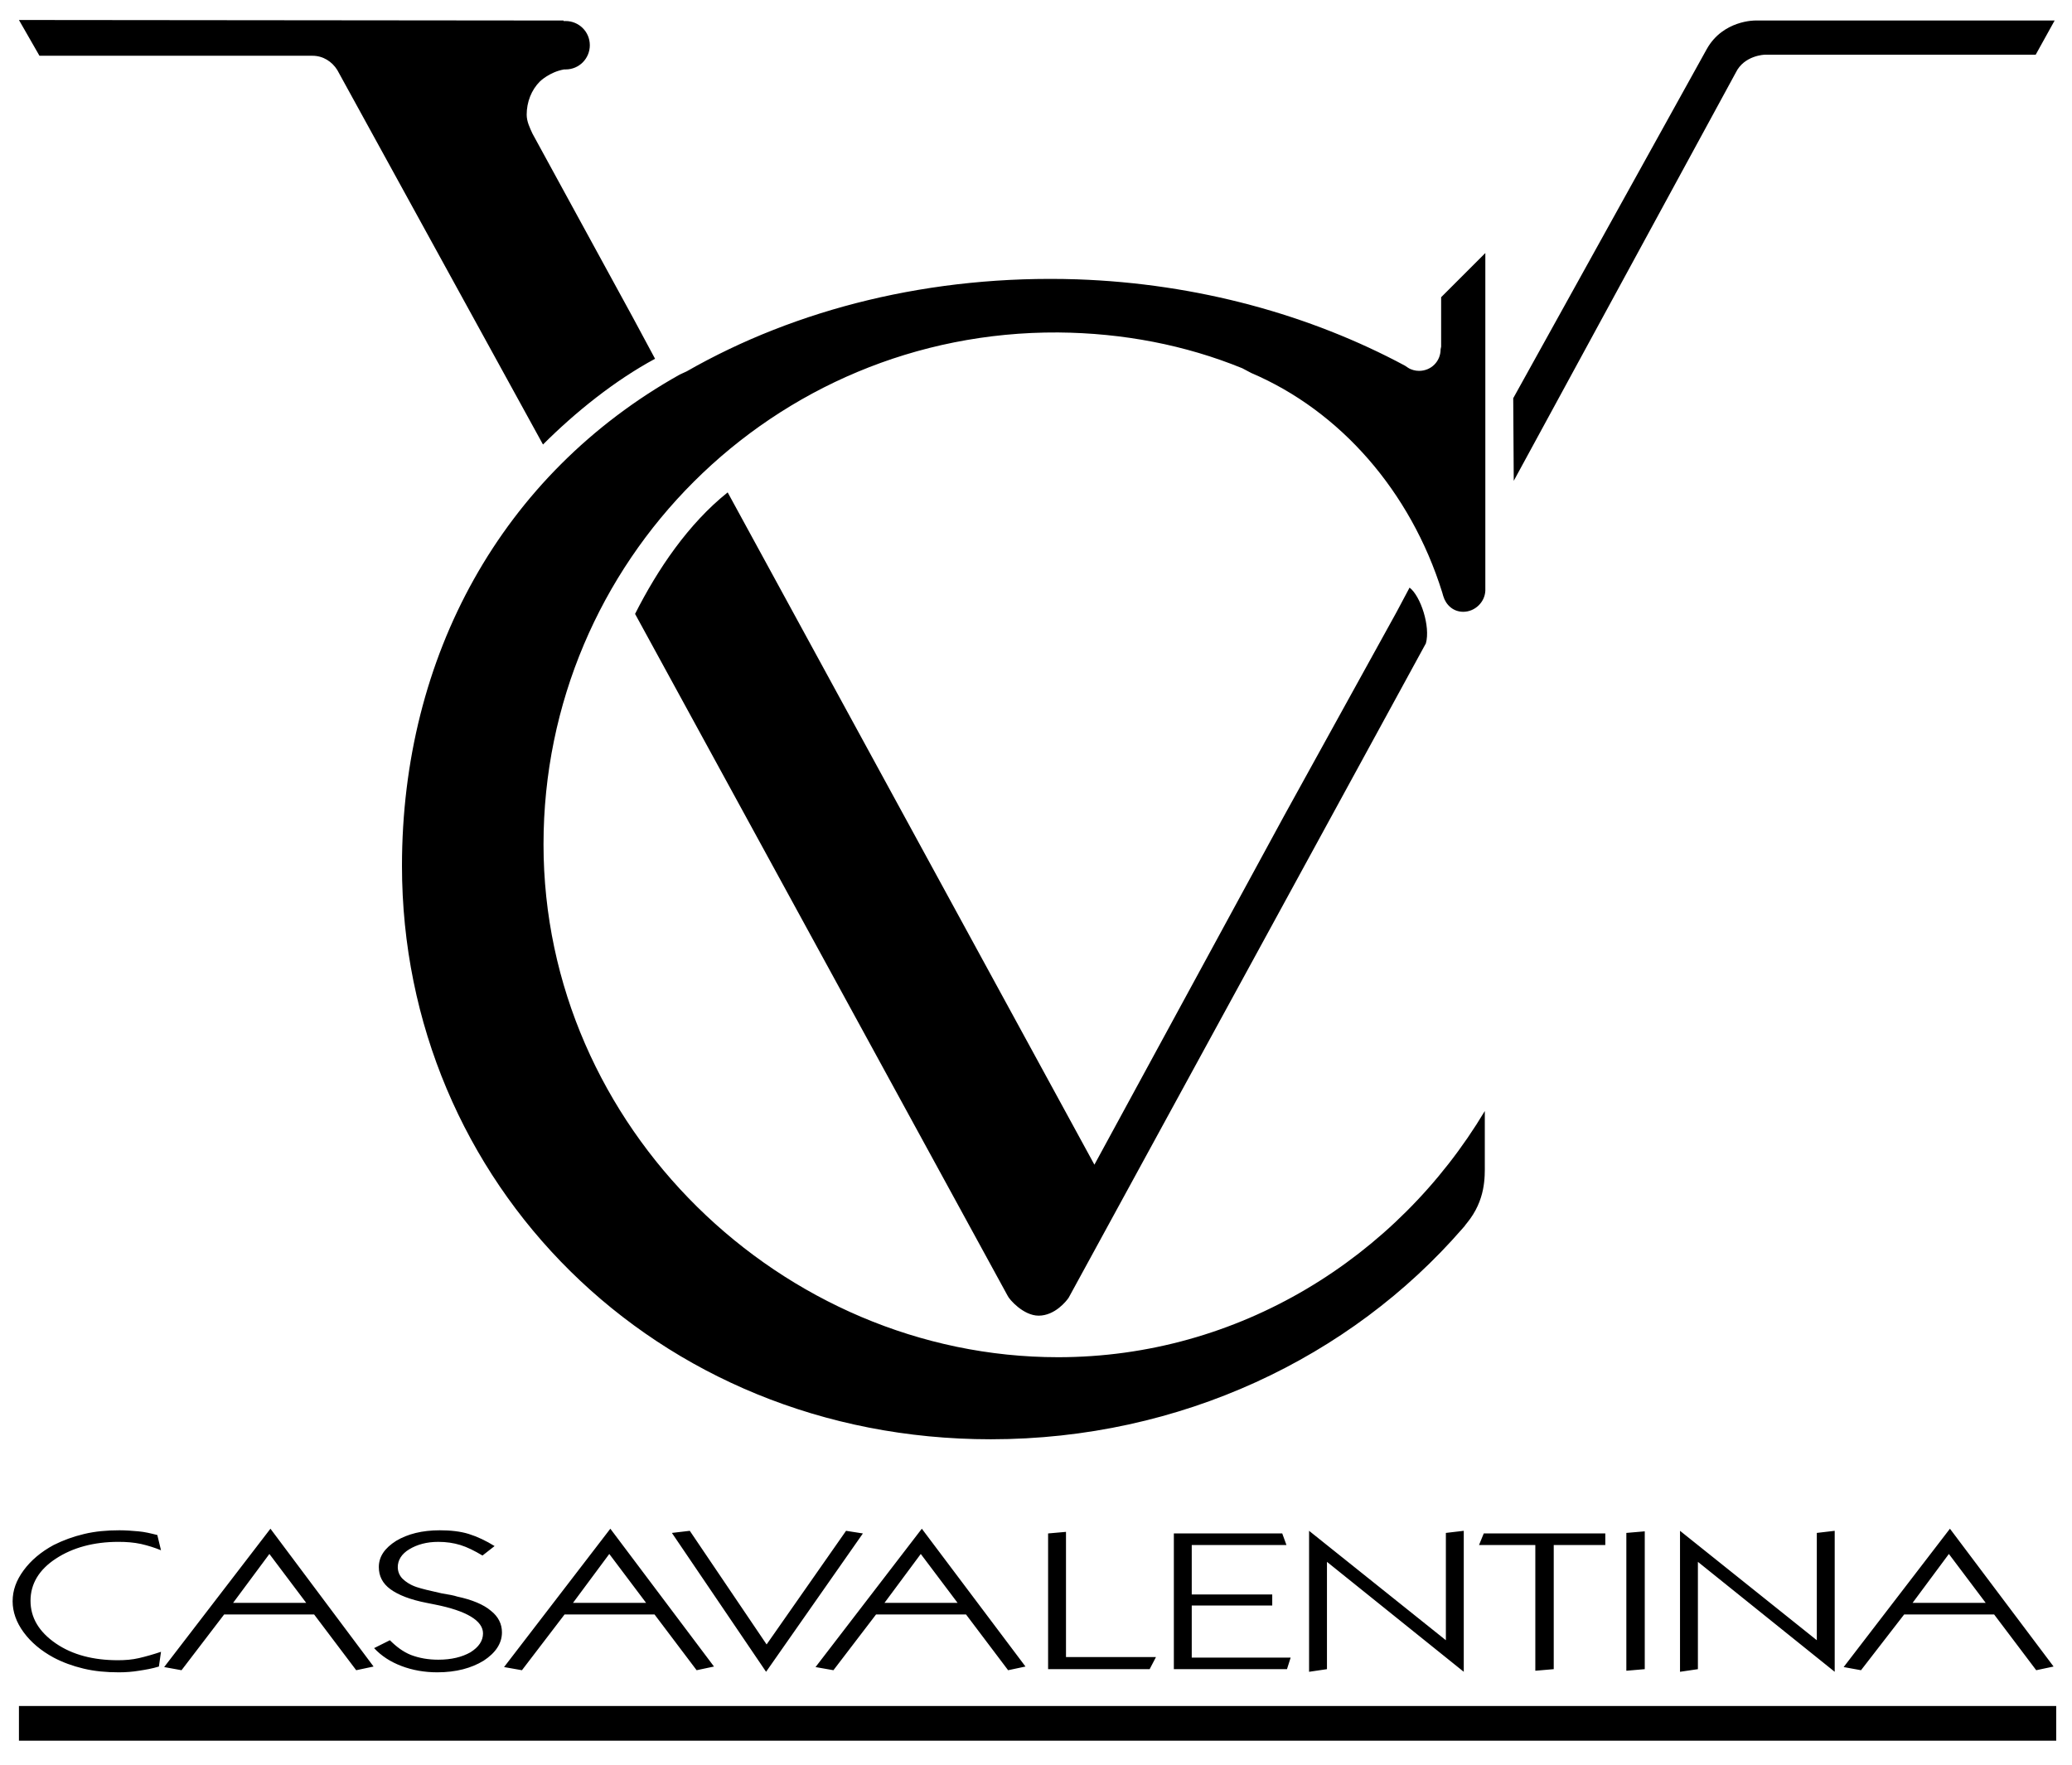 <?xml version="1.0" encoding="UTF-8"?> <!-- Generator: Adobe Illustrator 25.2.3, SVG Export Plug-In . SVG Version: 6.00 Build 0) --> <svg xmlns:v="https://vecta.io/nano" xmlns="http://www.w3.org/2000/svg" xmlns:xlink="http://www.w3.org/1999/xlink" id="Layer_1" x="0px" y="0px" viewBox="0 0 393.8 335.5" style="enable-background:new 0 0 393.8 335.5;" xml:space="preserve"> <style type="text/css"> .st0{clip-path:url(#SVGID_2_);} .st1{clip-path:url(#SVGID_4_);fill-rule:evenodd;clip-rule:evenodd;} </style> <g> <g> <defs> <rect id="SVGID_1_" x="-169.9" y="-143.5" width="749.6" height="638.6"></rect> </defs> <clipPath id="SVGID_2_"> <use xlink:href="#SVGID_1_" style="overflow:visible;"></use> </clipPath> <path class="st0" d="M120.2,60.2l-19-34.8c-0.5-1.1-1.1-2.3-1.1-3.6c0-2.4,0.9-4.7,2.5-6.3c0,0,1.8-1.8,4.6-2.3h0.3 c2.6,0,4.6-2.1,4.6-4.6c0-2.6-2.1-4.6-4.6-4.6h-0.4V3.9L3.6,3.8l3.9,6.8h51.9c2,0,3.7,1.1,4.7,2.7l39.1,71.2 c6.2-6.2,13.7-12.2,21.3-16.3C124.5,68.2,120.2,60.2,120.2,60.2z M265.4,116.4L244.1,155L208,221.4L138.3,93.6 c-7.5,6-13.3,14.6-17.6,23.1l70.8,129.6c0.3,0.7,3,3.8,5.9,3.8c3.1,0,5.3-2.8,5.7-3.4L271,122.3c0.9-3.2-1-9-3.1-10.6L265.4,116.4 z M333.6,3.9c0,0-6.1-0.1-9.2,5.4l-36.8,66.4l0.1,15.7l42.2-77.6c1.6-3.3,5.5-3.4,5.5-3.4h51.5l3.6-6.5L333.6,3.9L333.6,3.9z M130.5,70.6c20.8-11.9,46.5-18.4,74.2-17.5c23,0.8,44.4,6.8,62.3,16.4l0.6,0.4c0.6,0.4,1.4,0.6,2.1,0.6c2.3,0,4.1-1.8,4.1-4.1 l0.1-0.5v-9.4l8.4-8.4v64.2c-0.1,2.2-2,4-4.2,4c-1.9,0-3.3-1.3-3.8-3l-0.2-0.7c-6-19.2-19.4-34.5-36.3-41.7l-1.7-0.9 c-10.8-4.4-22.6-6.7-35-6.8c-54.2-0.3-97.8,43.5-97.8,97.3s45.3,97.5,97.8,97.5c34.3,0,64.4-18.9,81.1-46.8v-0.1v10.2 c0,2.4,0.2,6.8-3.4,11.2c-0.6,0.7,0,0.1-0.9,1.1c-21.2,24.4-53.5,40-89.6,40c-63.9,0-111.9-48.9-111.9-109 c0-39.8,18.9-74.4,52.8-93.4L130.5,70.6L130.5,70.6z M4.4,324.3h386.4v6.6H3.6v-6.6H4.4z"></path> </g> <g> <defs> <rect id="SVGID_3_" x="-169.9" y="-143.5" width="749.6" height="638.6"></rect> </defs> <clipPath id="SVGID_4_"> <use xlink:href="#SVGID_3_" style="overflow:visible;"></use> </clipPath> <path class="st1" d="M363.5,304.7h13.9l-7-9.3L363.5,304.7z M350.4,316.9l20.2-26.3l19.7,26.2l-3.3,0.7l-8-10.6h-17.1l-8.2,10.6 L350.4,316.9L350.4,316.9z M319.3,317.8V291l26,20.8v-20.4l3.4-0.4v26.8l-26-20.9v20.4L319.3,317.8L319.3,317.8z M309.1,317.6 v-26.2l3.5-0.3v26.2L309.1,317.6z M291.8,317.6v-23.9h-10.7l0.9-2.2h23.1v2.2h-9.8v23.6L291.8,317.6z M248.8,317.8V291l26,20.8 v-20.4l3.4-0.4v26.8l-26-20.9v20.4L248.8,317.8L248.8,317.8z M223.1,317.3v-25.8h20.6l0.8,2.2h-18v9.4h15.3v2.1h-15.3v9.9h18.8 l-0.7,2.2L223.1,317.3L223.1,317.3z M199.2,317.3v-25.8l3.4-0.3V315h17.1l-1.2,2.3L199.2,317.3L199.2,317.3z M168.1,304.7H182 l-7-9.3L168.1,304.7L168.1,304.7z M155,316.9l20.2-26.3l19.7,26.2l-3.3,0.7l-8-10.6h-17.1l-8.1,10.6L155,316.9L155,316.9z M164,291.5l-18.4,26.3l-17.9-26.4l3.4-0.4l14.6,21.6l15.1-21.6L164,291.5L164,291.5z M108.9,304.7h13.9l-7-9.3L108.9,304.7z M95.8,316.9l20.2-26.3l19.7,26.2l-3.3,0.7l-8-10.6h-17.1l-8.1,10.6L95.8,316.9L95.8,316.9z M74.1,311.8c1.2,1.2,2.5,2.2,4,2.8 c1.6,0.6,3.3,0.9,5.2,0.9c2.5,0,4.5-0.5,6.1-1.4c1.6-1,2.4-2.2,2.4-3.6c0-2.4-3.1-4.3-9.2-5.5c-0.5-0.1-1-0.2-1.5-0.3 c-3.1-0.6-5.4-1.5-6.9-2.6s-2.2-2.5-2.2-4.2c0-2,1.1-3.6,3.3-5c2.2-1.3,4.9-2,8.3-2c2,0,3.9,0.2,5.5,0.7s3.3,1.3,4.9,2.3l-2.3,1.8 c-1.5-0.9-2.9-1.6-4.2-2s-2.7-0.6-4.2-0.6c-2.2,0-4,0.5-5.5,1.4s-2.2,2.1-2.2,3.4c0,0.8,0.3,1.6,0.9,2.2s1.5,1.2,2.7,1.6 c0.9,0.3,2.5,0.7,4.8,1.2c1.3,0.2,2.3,0.4,2.9,0.6c2.8,0.6,5,1.5,6.4,2.7c1.4,1.1,2.1,2.5,2.1,4.1c0,2.1-1.2,3.9-3.5,5.4 c-2.3,1.4-5.2,2.2-8.8,2.2c-2.4,0-4.7-0.4-6.8-1.2s-3.8-1.9-5.2-3.4L74.1,311.8L74.1,311.8z M31.2,316.9l20.2-26.3L71,316.8 l-3.3,0.7l-8-10.6H42.6l-8.1,10.6L31.2,316.9L31.2,316.9z M44.3,304.7h13.9l-7-9.3L44.3,304.7z M30.2,316.8 c-1.3,0.4-2.5,0.6-3.8,0.8c-1.2,0.2-2.5,0.3-3.8,0.3c-2.4,0-4.6-0.2-6.7-0.7s-4-1.2-5.7-2.1c-2.4-1.3-4.3-2.9-5.7-4.8 s-2.1-3.9-2.1-5.9c0-2.1,0.7-4,2.1-5.9s3.3-3.5,5.7-4.8c1.8-0.9,3.7-1.6,5.8-2.1s4.3-0.7,6.7-0.7c1.2,0,2.5,0.1,3.6,0.2 c1.2,0.1,2.4,0.4,3.6,0.7l0.7,2.9c-1.2-0.5-2.5-0.9-3.8-1.2c-1.4-0.3-2.8-0.4-4.3-0.4c-4.7,0-8.7,1.1-11.9,3.2s-4.8,4.8-4.8,8 s1.6,5.9,4.8,8.1s7.2,3.2,11.8,3.2c1.4,0,2.7-0.1,4-0.4s2.7-0.7,4.2-1.2C30.6,314,30.2,316.8,30.2,316.8z"></path> </g> </g> </svg> 
